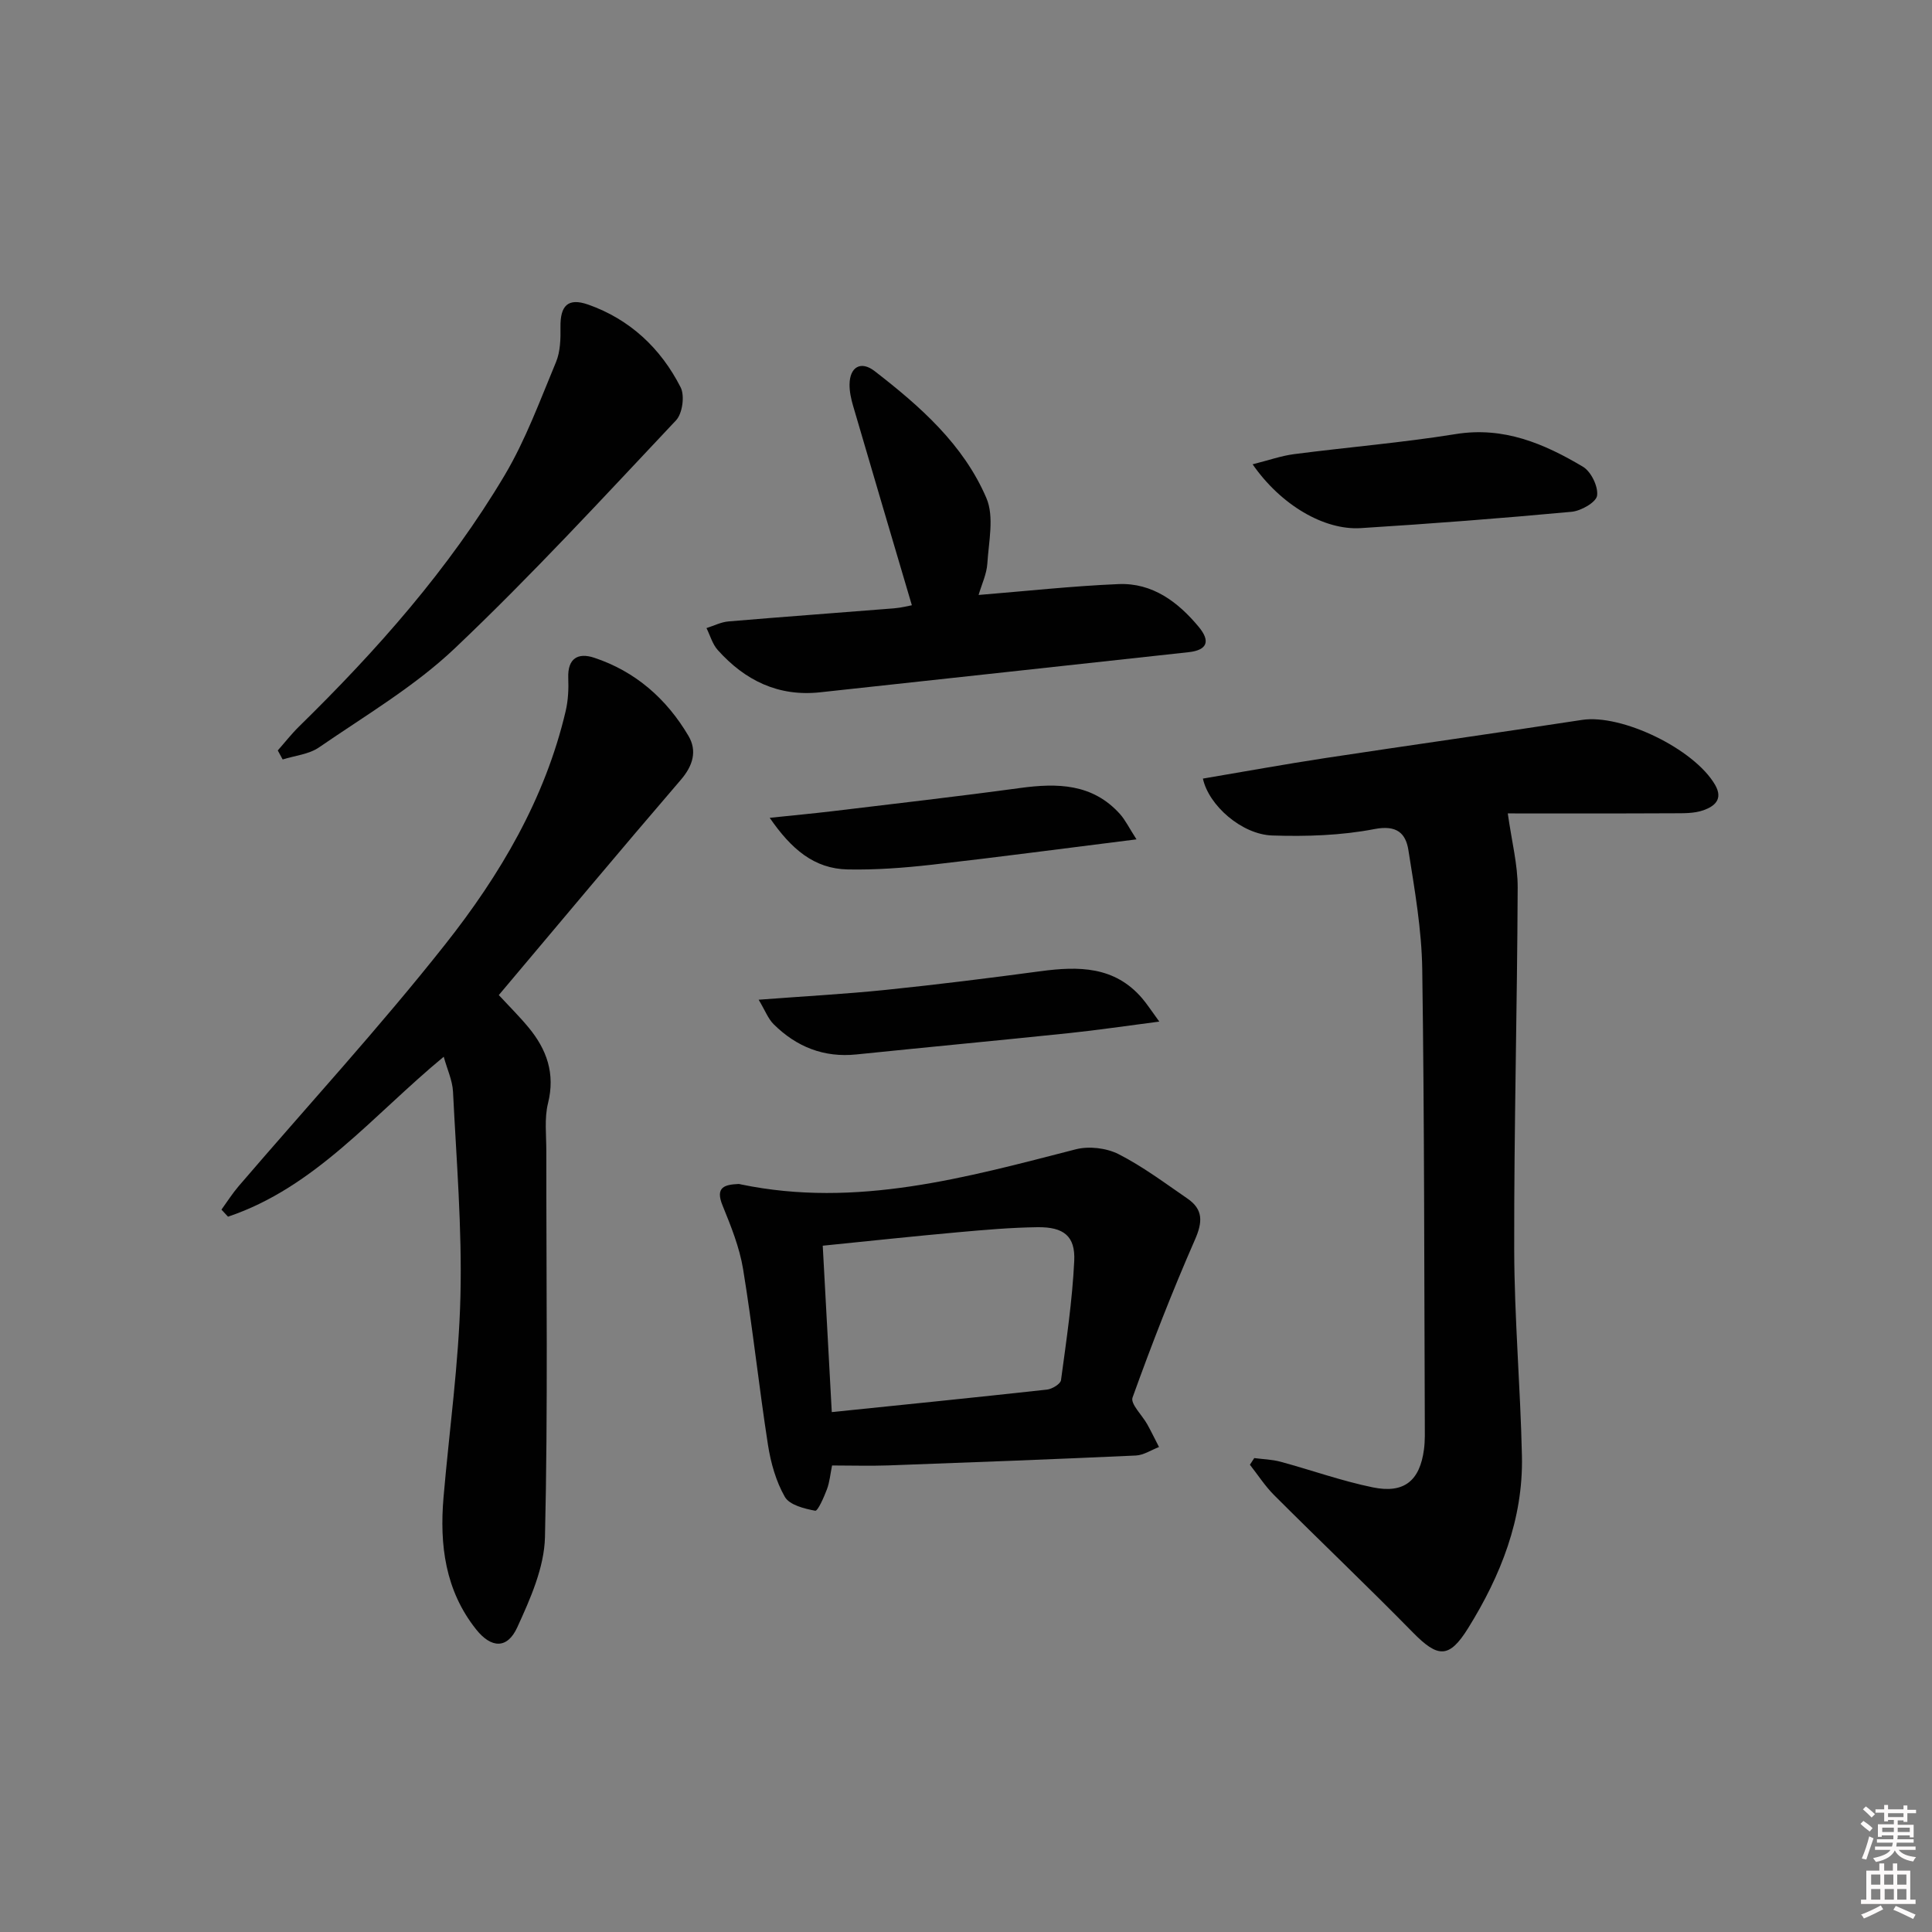 <svg enable-background="new 0 0 400 400" viewBox="0 0 400 400" xmlns="http://www.w3.org/2000/svg"><rect x="0" y="0" width="400" height="400" fill="#808080" stroke="none"/><path d="m385.2 377.6.6-.6c.6.4 1.3.9 1.9 1.5l-.6.7c-.8-.6-1.4-1.1-1.9-1.6zm.3 7.1c.6-1.4 1.1-2.9 1.5-4.5.3.1.6.3.9.4-.5 1.4-1 2.9-1.5 4.4l-.9-.2zm.2-10.1.6-.6c.7.5 1.3 1.1 1.9 1.6l-.7.7c-.6-.6-1.2-1.2-1.8-1.7zm8.4-.8h.8v.9h1.8v.7h-1.8v1.8h-.8v-.3h-1.2v.9h3.3v2.6h-.8v-.4h-2.5c0 .3 0 .6-.1.8h3.4v.7h-3.5c0 .3-.1.6-.1.8h4v.7h-3.5c.7.9 1.9 1.3 3.6 1.5-.2.2-.4.5-.6.9-1.9-.3-3.2-1.1-3.8-2.3-.5 1.1-1.8 2-3.9 2.4-.2-.3-.4-.5-.6-.8 1.9-.4 3.1-.9 3.6-1.7h-3.2v-.7h3.5c.1-.2.1-.5.2-.8h-3.3v-.7h3.4c0-.2 0-.5 0-.8h-2.4v.3h-.8v-2.6h3.3v-.9h-1.2v.3h-.8v-1.8h-1.8v-.7h1.8v-.9h.8v.9h3.2zm-4.4 5.5h2.4c0-.3 0-.6 0-.9h-2.4zm1.2-3.1h3.2v-.8h-3.2zm4.4 2.2h-2.4v.9h2.5v-.9z" fill="#fcfafa"/><path d="m389.2 385.8h.9v1.5h1.8v-1.5h.9v1.5h2.7v6h1.1v.9h-11.3v-.9h1.1v-6h2.7v-1.5zm.2 8.7.5.8c-1.2.6-2.5 1.3-4 1.9-.2-.3-.3-.6-.6-.8 1.6-.6 3-1.3 4.1-1.9zm-2-4.3h1.9v-2.1h-1.9zm0 3.1h1.9v-2.2h-1.9zm2.7-3.1h1.9v-2.1h-1.9zm.1 3.1h1.9v-2.2h-1.9zm2.3 1.3c1.4.6 2.7 1.2 4.1 1.8l-.5.9c-1.5-.7-2.8-1.4-4.1-1.9zm2.2-6.5h-1.9v2.1h1.9zm-1.9 5.2h1.9v-2.2h-1.9z" fill="#fcfafa"/><g fill="#010101"><path d="m312.17 168.41c.83 5.89 2.07 10.63 2.05 15.36-.1 24.95-.77 49.9-.72 74.85.03 14.28 1.29 28.56 1.6 42.85.28 13.04-4.39 24.76-11.15 35.64-3.94 6.33-6.26 6.13-11.42.88-9.44-9.62-19.21-18.91-28.74-28.44-1.88-1.88-3.35-4.18-5.01-6.29.3-.46.6-.92.9-1.38 1.82.24 3.69.28 5.45.76 6.39 1.73 12.66 3.99 19.13 5.31s9.71-1.4 10.56-7.88c.24-1.8.17-3.66.17-5.49-.13-31.3-.08-62.61-.53-93.91-.12-8.23-1.57-16.47-2.86-24.63-.55-3.5-2.38-5.29-7.03-4.39-6.89 1.33-14.11 1.56-21.15 1.33-6.3-.2-13.17-6.21-14.37-11.78 8.45-1.43 16.87-2.96 25.32-4.25 17.71-2.69 35.45-5.18 53.16-7.9 8.18-1.26 23.19 5.96 27.54 13.41 1.8 3.08-.2 4.51-2.38 5.29-1.96.7-4.26.62-6.41.63-11.79.06-23.58.03-34.11.03z"/><path d="m103.27 206.02c2.12 2.29 4.24 4.39 6.14 6.68 3.79 4.57 5.58 9.56 4.05 15.71-.78 3.15-.34 6.62-.35 9.94-.02 26.64.35 53.28-.28 79.9-.15 6.3-3.04 12.79-5.75 18.7-2.06 4.49-5.38 4.33-8.51.39-6.4-8.05-7.59-17.49-6.74-27.35 1.19-13.89 3.16-27.75 3.5-41.65.34-14.09-.84-28.22-1.54-42.32-.12-2.36-1.22-4.67-1.92-7.23-14.63 12.06-26.53 27.01-44.66 33.11-.45-.49-.91-.97-1.36-1.46 1.18-1.63 2.26-3.34 3.57-4.87 14.28-16.65 29.15-32.84 42.74-50.03 11.35-14.35 20.7-30.15 24.96-48.34.52-2.22.62-4.59.53-6.87-.14-4.05 2.04-5.25 5.35-4.16 8.56 2.83 15.02 8.52 19.54 16.19 1.81 3.07.97 6.13-1.58 9.09-12.58 14.63-24.94 29.45-37.69 44.57z"/><path d="m172.27 303.41c-.36 1.77-.5 3.43-1.06 4.93-.62 1.64-1.89 4.54-2.43 4.44-2.25-.42-5.32-1.19-6.28-2.86-1.84-3.21-2.92-7.06-3.5-10.77-1.88-12.11-3.17-24.31-5.15-36.39-.74-4.51-2.51-8.9-4.25-13.17-1.57-3.82.42-4.33 3.32-4.46.16-.01.33.06.49.09 23.89 4.95 46.56-1.42 69.33-7.27 2.72-.7 6.34-.27 8.84 1 5.01 2.55 9.58 5.98 14.24 9.18 3.31 2.26 3.2 4.86 1.57 8.56-4.7 10.72-8.95 21.65-12.91 32.66-.47 1.31 2.01 3.66 3.06 5.56.85 1.53 1.61 3.12 2.42 4.68-1.6.61-3.18 1.69-4.8 1.76-17.09.78-34.19 1.43-51.29 2.05-3.76.13-7.53.01-11.6.01zm-1.93-45.5c.62 11.5 1.24 22.84 1.87 34.45 15.17-1.56 29.88-3.04 44.57-4.66 1.06-.12 2.79-1.17 2.89-1.96 1.11-8.21 2.34-16.44 2.74-24.7.24-5.13-2.19-7.03-7.61-6.96-5.47.07-10.95.55-16.4 1.04-9.23.83-18.45 1.82-28.06 2.79z"/><path d="m202.61 123.18c9.87-.8 19.41-1.85 28.98-2.25 7.01-.29 12.3 3.69 16.58 8.84 2.53 3.04 1.73 4.84-2.09 5.26-25.41 2.79-50.83 5.53-76.25 8.3-8.68.95-15.59-2.45-21.23-8.75-1.1-1.23-1.57-3.01-2.33-4.54 1.52-.48 3.01-1.25 4.55-1.38 11.42-.97 22.85-1.79 34.27-2.71 1.58-.13 3.14-.54 3.7-.64-4.15-14.05-8.19-27.68-12.18-41.33-.41-1.42-.74-2.92-.72-4.39.04-3.6 2.33-4.97 5.19-2.76 9.4 7.27 18.4 15.19 23.15 26.31 1.64 3.84.47 8.99.19 13.52-.14 2.2-1.18 4.34-1.81 6.52z"/><path d="m57.51 155.37c1.47-1.66 2.84-3.42 4.42-4.97 16.09-15.76 30.99-32.56 42.53-51.97 4.37-7.35 7.35-15.55 10.66-23.48.9-2.17.96-4.82.92-7.24-.06-4.38 1.5-6.13 5.73-4.65 8.64 3.04 15.05 9.06 19.15 17.14.88 1.73.37 5.42-.95 6.82-15.04 15.96-29.91 32.13-45.81 47.21-8.35 7.92-18.55 13.92-28.11 20.51-2.09 1.44-5 1.7-7.53 2.5-.34-.61-.68-1.24-1.01-1.87z"/><path d="m259.34 96.13c3.31-.83 5.89-1.75 8.54-2.1 11.17-1.45 22.41-2.37 33.52-4.16 9.93-1.6 18.29 1.98 26.33 6.76 1.68 1 3.19 4.1 2.93 5.98-.19 1.38-3.32 3.17-5.28 3.35-14.53 1.35-29.08 2.47-43.64 3.38-7.6.48-16.57-4.8-22.4-13.21z"/><path d="m157.07 206.98c9.47-.72 17.89-1.17 26.27-2.03 10.71-1.1 21.41-2.44 32.09-3.87 7.86-1.05 15.32-1.07 21.04 5.61 1.01 1.18 1.86 2.51 3.55 4.82-6.99.9-12.79 1.77-18.63 2.38-14.68 1.53-29.39 2.91-44.07 4.42-6.77.7-12.43-1.58-17.15-6.26-1.15-1.15-1.76-2.84-3.1-5.07z"/><path d="m235.3 173.78c-15.05 1.88-28.69 3.7-42.35 5.25-5.77.65-11.61 1.09-17.4.98-7-.13-11.73-4.22-16.19-10.69 5.06-.53 8.95-.89 12.82-1.35 13-1.57 26.02-3.05 39-4.82 7.74-1.05 15.01-.94 20.7 5.39 1.11 1.24 1.86 2.82 3.42 5.24z"/></g></svg>